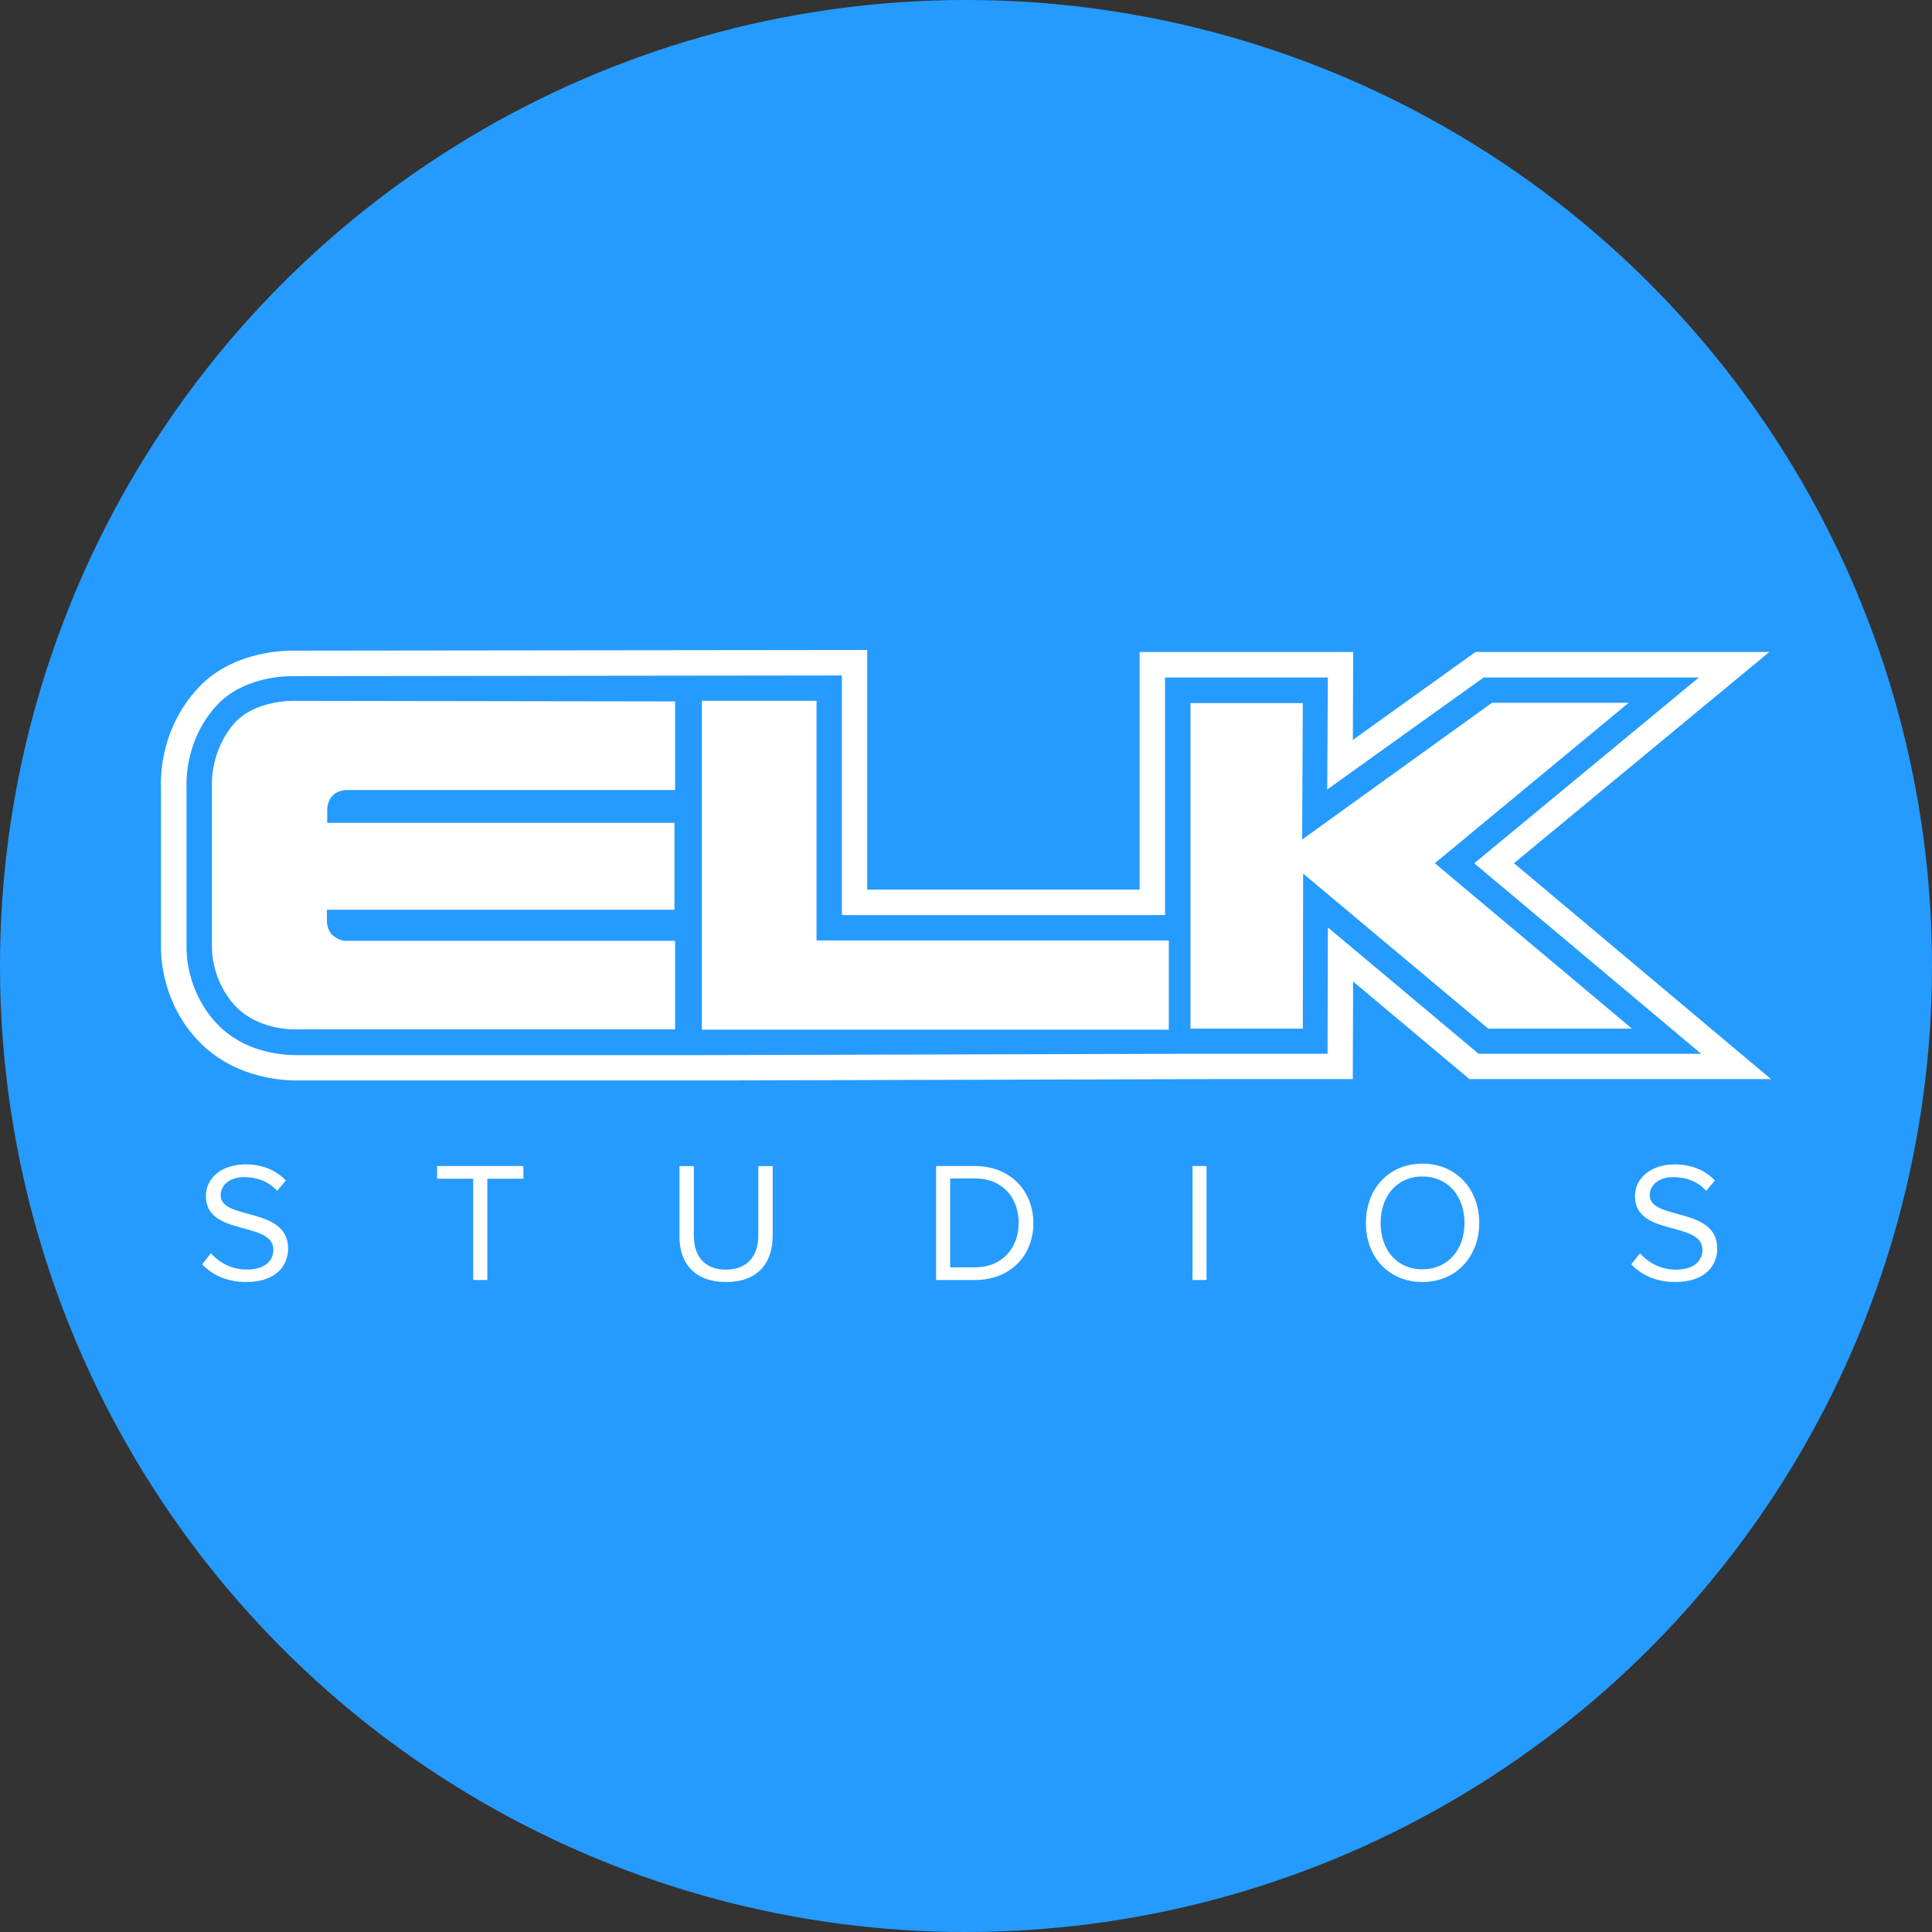 <?xml version="1.0" encoding="utf-8"?>
<!-- Generator: Adobe Illustrator 27.0.0, SVG Export Plug-In . SVG Version: 6.00 Build 0)  -->
<svg version="1.1" id="layer" xmlns="http://www.w3.org/2000/svg" xmlns:xlink="http://www.w3.org/1999/xlink" x="0px" y="0px"
	 width="30px" height="30px" viewBox="0 0 30 30" style="enable-background:new 0 0 30 30;" xml:space="preserve">
<rect x="0" y="0" width="30" height="30" fill="#333333" stroke="none"/>
<style type="text/css">
	.st0{fill:#259BFF;}
	.st1{fill:#FFFFFF;}
</style>
<circle class="st0" cx="15" cy="15" r="15"/>
<g>
	<path class="st1" d="M3.82,19.907c0.478,0,0.654-0.265,0.654-0.519c0-0.659-1.048-0.431-1.048-0.83c0-0.166,0.156-0.28,0.363-0.28
		c0.192,0,0.379,0.062,0.514,0.213l0.135-0.161C4.288,18.174,4.08,18.08,3.81,18.08c-0.353,0-0.613,0.203-0.613,0.493
		c0,0.633,1.048,0.379,1.048,0.835c0,0.14-0.099,0.306-0.415,0.306c-0.213,0-0.415-0.094-0.555-0.254L3.14,19.632
		C3.285,19.788,3.514,19.907,3.82,19.907 M7.567,19.876v-1.573h0.56v-0.197H6.788v0.197h0.56v1.573H7.567 M11.272,19.907
		c0.483,0,0.726-0.28,0.726-0.721v-1.079h-0.223v1.079c0,0.322-0.176,0.529-0.503,0.529c-0.327,0-0.498-0.203-0.498-0.529v-1.079
		h-0.223v1.085C10.546,19.621,10.795,19.907,11.272,19.907 M15.138,19.679h-0.384v-1.38h0.384c0.436,0,0.68,0.306,0.68,0.69
		C15.818,19.372,15.569,19.679,15.138,19.679z M15.138,19.876c0.55,0,0.908-0.379,0.908-0.882s-0.358-0.888-0.908-0.888h-0.602v1.77
		H15.138z M18.517,19.876h0.218v-1.77h-0.218V19.876z M22.087,19.71c-0.4,0-0.649-0.306-0.649-0.721s0.254-0.721,0.649-0.721
		s0.654,0.306,0.654,0.721S22.482,19.71,22.087,19.71z M22.087,19.907c0.524,0,0.882-0.394,0.882-0.919s-0.358-0.919-0.882-0.919
		s-0.877,0.394-0.877,0.919C21.205,19.513,21.563,19.907,22.087,19.907z M26.011,19.907c0.478,0,0.654-0.265,0.654-0.519
		c0-0.659-1.048-0.431-1.048-0.83c0-0.166,0.156-0.28,0.363-0.28c0.192,0,0.379,0.062,0.514,0.213l0.135-0.161
		c-0.15-0.156-0.358-0.249-0.628-0.249c-0.353,0-0.613,0.203-0.613,0.493c0,0.633,1.048,0.379,1.048,0.835
		c0,0.14-0.099,0.306-0.415,0.306c-0.213,0-0.415-0.094-0.555-0.254l-0.135,0.171C25.476,19.788,25.704,19.907,26.011,19.907
		 M20.619,14.401l-0.005,1.962h-2.076l-7.665,0.021l0,0H4.666c-0.021,0-0.047,0-0.068,0c-0.234,0-0.815-0.047-1.23-0.488
		c-0.462-0.488-0.472-1.079-0.472-1.173v-2.501c-0.005-0.125-0.005-0.753,0.467-1.266c0.389-0.426,1.001-0.457,1.178-0.457
		l8.532-0.01v3.721h5.018v-3.69h2.528l-0.01,1.739l2.429-1.739h3.342l-3.488,2.885l3.524,2.958h-3.456L20.619,14.401z
		 M23.509,13.404l3.965-3.28h-4.562l-1.905,1.365l0.005-1.365h-3.316v3.69h-4.23v-3.721l-8.926,0.01
		c-0.218,0-0.97,0.041-1.469,0.586c-0.56,0.607-0.581,1.323-0.571,1.541v2.491c0,0.145,0.021,0.856,0.581,1.443
		c0.524,0.55,1.235,0.613,1.515,0.613h6.669l0,0l7.665-0.021h2.076l0.005-1.515l1.806,1.515H27.5L23.509,13.404z"/>
	<path class="st1" d="M10.483,10.892v1.375H5.403c0,0-0.15-0.01-0.244,0.094C5.07,12.46,5.081,12.59,5.081,12.59v0.187h5.392v1.349
		H5.076v0.187c0,0,0.005,0.135,0.088,0.208c0.114,0.099,0.218,0.088,0.218,0.088h5.101v1.375H4.655c0,0-0.613,0.047-1.001-0.363
		c-0.374-0.4-0.363-0.898-0.363-0.898v-2.517c0,0-0.036-0.555,0.363-0.991c0.322-0.348,0.908-0.332,0.908-0.332L10.483,10.892
		 M10.899,10.882h1.78v3.721h5.47v1.386h-7.25L10.899,10.882 M23.167,10.913h2.123l-3.01,2.491l3.062,2.569H23.11l-2.875-2.408
		l-0.005,2.408h-1.744v-5.055h1.744l-0.01,2.118L23.167,10.913"/>
</g>
</svg>
